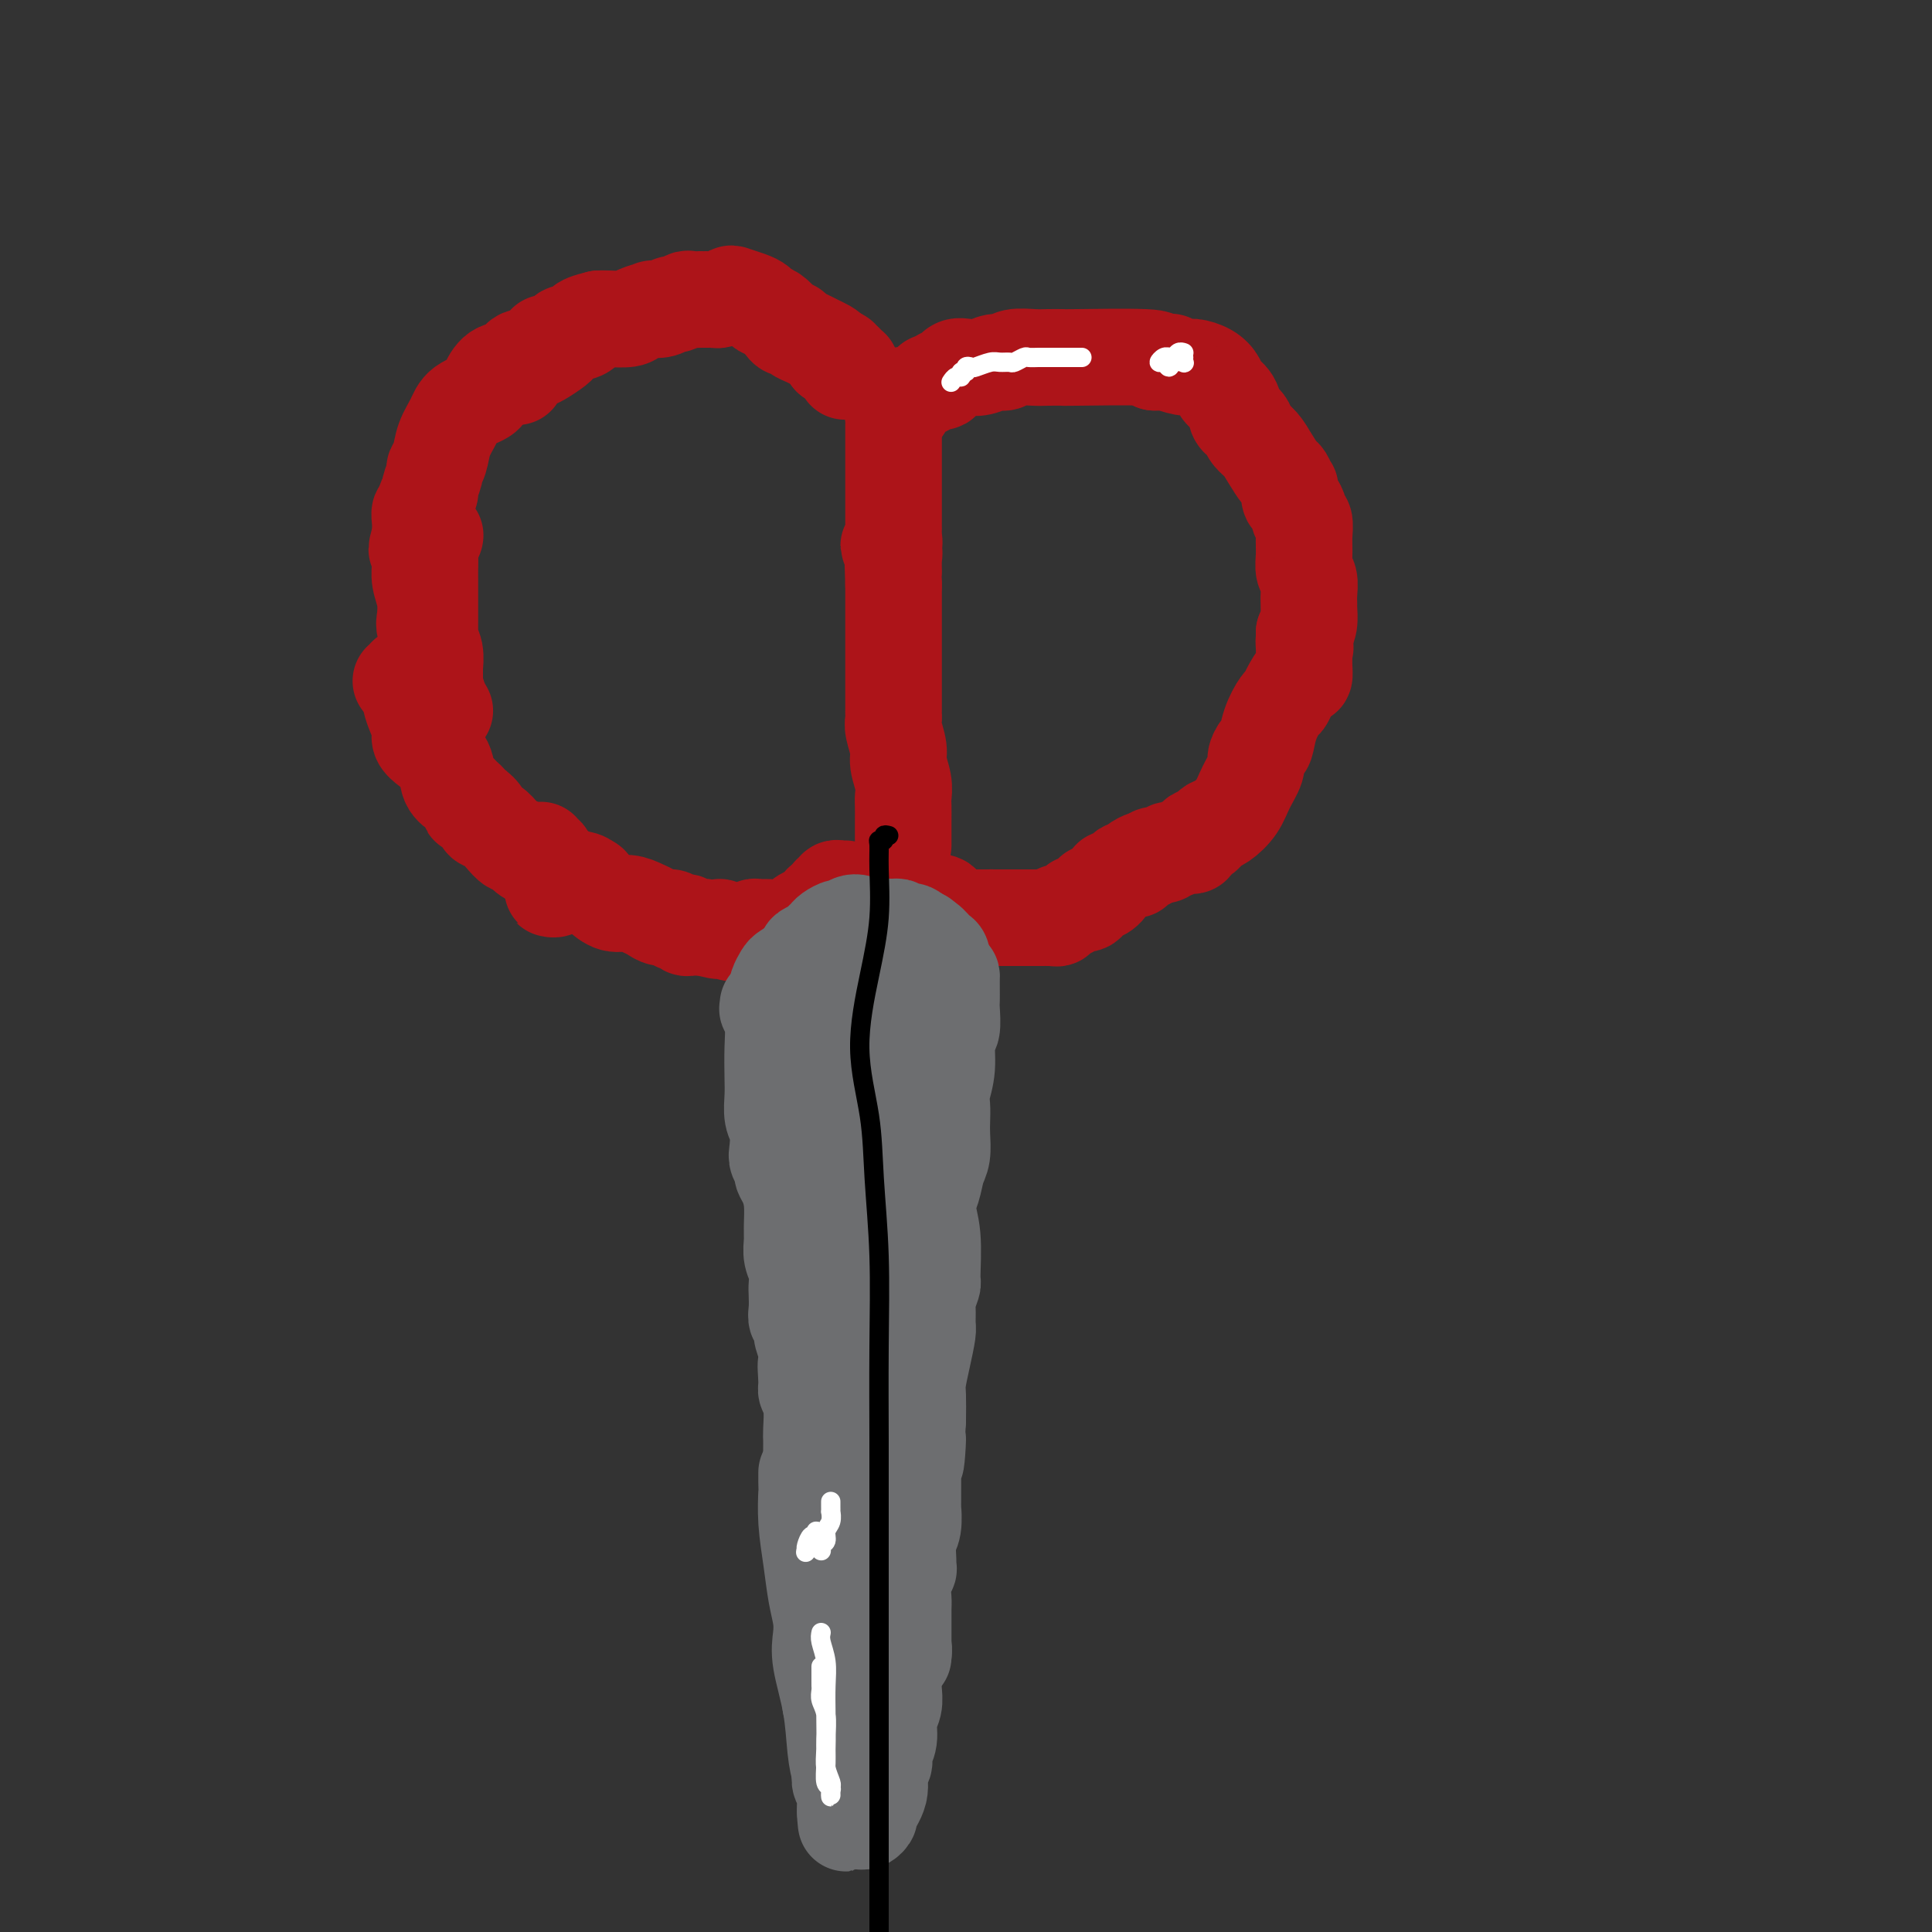 <svg viewBox='0 0 400 400' version='1.1' xmlns='http://www.w3.org/2000/svg' xmlns:xlink='http://www.w3.org/1999/xlink'><rect x="0" y="0" width="400" height="400" fill="#333333" stroke="none"/><g fill='none' stroke='#AD1419' stroke-width='20' stroke-linecap='round' stroke-linejoin='round'><path d='M187,175c0.000,-0.329 0.000,-0.658 0,-1c-0.000,-0.342 -0.000,-0.696 0,-1c0.000,-0.304 0.001,-0.559 0,-1c-0.001,-0.441 -0.004,-1.070 0,-2c0.004,-0.930 0.016,-2.162 0,-3c-0.016,-0.838 -0.061,-1.281 0,-2c0.061,-0.719 0.226,-1.712 0,-3c-0.226,-1.288 -0.845,-2.870 -1,-4c-0.155,-1.130 0.155,-1.807 0,-3c-0.155,-1.193 -0.774,-2.901 -1,-4c-0.226,-1.099 -0.061,-1.590 0,-2c0.061,-0.410 0.016,-0.740 0,-1c-0.016,-0.260 -0.004,-0.450 0,-1c0.004,-0.550 0.001,-1.461 0,-2c-0.001,-0.539 -0.000,-0.706 0,-1c0.000,-0.294 0.000,-0.715 0,-1c-0.000,-0.285 -0.000,-0.434 0,-1c0.000,-0.566 0.000,-1.550 0,-2c-0.000,-0.450 -0.000,-0.365 0,-1c0.000,-0.635 0.000,-1.989 0,-3c-0.000,-1.011 -0.000,-1.678 0,-2c0.000,-0.322 0.000,-0.300 0,-1c-0.000,-0.700 -0.000,-2.124 0,-3c0.000,-0.876 0.000,-1.204 0,-2c-0.000,-0.796 -0.000,-2.059 0,-3c0.000,-0.941 0.000,-1.561 0,-2c-0.000,-0.439 -0.000,-0.697 0,-1c0.000,-0.303 0.000,-0.652 0,-1'/><path d='M185,121c-0.304,-8.940 -0.064,-4.288 0,-3c0.064,1.288 -0.050,-0.786 0,-2c0.050,-1.214 0.262,-1.568 0,-2c-0.262,-0.432 -0.998,-0.941 -1,-1c-0.002,-0.059 0.732,0.334 1,0c0.268,-0.334 0.072,-1.395 0,-2c-0.072,-0.605 -0.019,-0.756 0,-1c0.019,-0.244 0.005,-0.582 0,-1c-0.005,-0.418 -0.001,-0.917 0,-1c0.001,-0.083 0.000,0.248 0,0c-0.000,-0.248 -0.000,-1.075 0,-2c0.000,-0.925 0.000,-1.947 0,-3c-0.000,-1.053 -0.000,-2.138 0,-3c0.000,-0.862 0.000,-1.501 0,-2c-0.000,-0.499 -0.000,-0.860 0,-1c0.000,-0.140 0.000,-0.061 0,-1c-0.000,-0.939 -0.000,-2.895 0,-4c0.000,-1.105 0.000,-1.357 0,-2c-0.000,-0.643 -0.001,-1.675 0,-2c0.001,-0.325 0.004,0.057 0,0c-0.004,-0.057 -0.015,-0.554 0,-1c0.015,-0.446 0.056,-0.841 0,-1c-0.056,-0.159 -0.207,-0.081 0,0c0.207,0.081 0.774,0.166 1,0c0.226,-0.166 0.113,-0.583 0,-1'/><path d='M186,85c0.382,-5.736 0.837,-2.076 1,-1c0.163,1.076 0.035,-0.433 0,-1c-0.035,-0.567 0.022,-0.193 0,0c-0.022,0.193 -0.123,0.205 0,0c0.123,-0.205 0.472,-0.628 1,-1c0.528,-0.372 1.237,-0.692 2,-1c0.763,-0.308 1.580,-0.603 2,-1c0.420,-0.397 0.442,-0.895 1,-1c0.558,-0.105 1.651,0.183 2,0c0.349,-0.183 -0.048,-0.837 0,-1c0.048,-0.163 0.540,0.166 1,0c0.460,-0.166 0.888,-0.828 1,-1c0.112,-0.172 -0.094,0.146 0,0c0.094,-0.146 0.487,-0.756 1,-1c0.513,-0.244 1.147,-0.122 2,0c0.853,0.122 1.926,0.243 3,0c1.074,-0.243 2.148,-0.850 3,-1c0.852,-0.150 1.480,0.156 2,0c0.520,-0.156 0.932,-0.774 2,-1c1.068,-0.226 2.792,-0.061 4,0c1.208,0.061 1.901,0.019 3,0c1.099,-0.019 2.604,-0.015 3,0c0.396,0.015 -0.316,0.043 3,0c3.316,-0.043 10.662,-0.155 14,0c3.338,0.155 2.669,0.578 2,1'/><path d='M239,75c5.005,0.091 3.019,-0.180 3,0c-0.019,0.180 1.930,0.811 3,1c1.070,0.189 1.260,-0.064 2,0c0.740,0.064 2.030,0.444 3,1c0.970,0.556 1.622,1.287 2,2c0.378,0.713 0.483,1.409 1,2c0.517,0.591 1.447,1.079 2,2c0.553,0.921 0.729,2.277 1,3c0.271,0.723 0.639,0.815 1,1c0.361,0.185 0.716,0.463 1,1c0.284,0.537 0.495,1.333 1,2c0.505,0.667 1.302,1.206 2,2c0.698,0.794 1.298,1.843 2,3c0.702,1.157 1.508,2.422 2,3c0.492,0.578 0.670,0.468 1,1c0.330,0.532 0.810,1.704 1,2c0.190,0.296 0.088,-0.285 0,0c-0.088,0.285 -0.163,1.437 0,2c0.163,0.563 0.566,0.537 1,1c0.434,0.463 0.901,1.415 1,2c0.099,0.585 -0.171,0.804 0,1c0.171,0.196 0.782,0.369 1,1c0.218,0.631 0.044,1.719 0,3c-0.044,1.281 0.041,2.753 0,4c-0.041,1.247 -0.207,2.269 0,3c0.207,0.731 0.788,1.172 1,2c0.212,0.828 0.054,2.042 0,3c-0.054,0.958 -0.004,1.659 0,2c0.004,0.341 -0.037,0.323 0,1c0.037,0.677 0.154,2.051 0,3c-0.154,0.949 -0.577,1.475 -1,2'/><path d='M270,131c0.464,5.060 0.125,2.709 0,2c-0.125,-0.709 -0.035,0.224 0,1c0.035,0.776 0.017,1.394 0,2c-0.017,0.606 -0.032,1.199 0,2c0.032,0.801 0.112,1.809 0,2c-0.112,0.191 -0.415,-0.435 -1,0c-0.585,0.435 -1.452,1.931 -2,3c-0.548,1.069 -0.776,1.710 -1,2c-0.224,0.290 -0.442,0.228 -1,1c-0.558,0.772 -1.454,2.379 -2,4c-0.546,1.621 -0.741,3.255 -1,4c-0.259,0.745 -0.582,0.600 -1,1c-0.418,0.400 -0.930,1.343 -1,2c-0.070,0.657 0.304,1.026 0,2c-0.304,0.974 -1.286,2.551 -2,4c-0.714,1.449 -1.161,2.771 -2,4c-0.839,1.229 -2.070,2.367 -3,3c-0.930,0.633 -1.560,0.761 -2,1c-0.440,0.239 -0.691,0.590 -1,1c-0.309,0.410 -0.674,0.881 -1,1c-0.326,0.119 -0.611,-0.113 -1,0c-0.389,0.113 -0.881,0.570 -1,1c-0.119,0.430 0.137,0.832 0,1c-0.137,0.168 -0.666,0.102 -1,0c-0.334,-0.102 -0.475,-0.238 -1,0c-0.525,0.238 -1.436,0.851 -2,1c-0.564,0.149 -0.780,-0.166 -1,0c-0.220,0.166 -0.444,0.814 -1,1c-0.556,0.186 -1.445,-0.090 -2,0c-0.555,0.090 -0.778,0.545 -1,1'/><path d='M238,178c-2.886,1.657 -1.102,0.300 -1,0c0.102,-0.300 -1.477,0.458 -2,1c-0.523,0.542 0.010,0.867 0,1c-0.010,0.133 -0.562,0.072 -1,0c-0.438,-0.072 -0.760,-0.157 -1,0c-0.240,0.157 -0.397,0.554 -1,1c-0.603,0.446 -1.653,0.941 -2,1c-0.347,0.059 0.010,-0.316 0,0c-0.010,0.316 -0.388,1.324 -1,2c-0.612,0.676 -1.458,1.021 -2,1c-0.542,-0.021 -0.780,-0.408 -1,0c-0.220,0.408 -0.422,1.612 -1,2c-0.578,0.388 -1.532,-0.041 -2,0c-0.468,0.041 -0.450,0.551 -1,1c-0.550,0.449 -1.667,0.838 -2,1c-0.333,0.162 0.117,0.096 0,0c-0.117,-0.096 -0.801,-0.222 -1,0c-0.199,0.222 0.088,0.791 0,1c-0.088,0.209 -0.551,0.056 -1,0c-0.449,-0.056 -0.883,-0.015 -1,0c-0.117,0.015 0.085,0.004 0,0c-0.085,-0.004 -0.457,-0.001 -1,0c-0.543,0.001 -1.257,0.000 -2,0c-0.743,-0.000 -1.513,-0.000 -2,0c-0.487,0.000 -0.690,0.000 -1,0c-0.310,-0.000 -0.727,-0.000 -1,0c-0.273,0.000 -0.403,0.000 -1,0c-0.597,-0.000 -1.661,-0.000 -2,0c-0.339,0.000 0.046,0.000 0,0c-0.046,-0.000 -0.523,-0.000 -1,0'/><path d='M206,190c-2.405,0.155 -1.419,0.041 -1,0c0.419,-0.041 0.271,-0.011 0,0c-0.271,0.011 -0.664,0.003 -1,0c-0.336,-0.003 -0.614,-0.001 -1,0c-0.386,0.001 -0.880,0.001 -1,0c-0.120,-0.001 0.132,-0.002 0,0c-0.132,0.002 -0.650,0.007 -1,0c-0.350,-0.007 -0.531,-0.026 -1,0c-0.469,0.026 -1.225,0.098 -2,0c-0.775,-0.098 -1.569,-0.366 -2,-1c-0.431,-0.634 -0.497,-1.633 -1,-2c-0.503,-0.367 -1.441,-0.102 -2,0c-0.559,0.102 -0.738,0.041 -1,0c-0.262,-0.041 -0.606,-0.063 -1,0c-0.394,0.063 -0.837,0.209 -1,0c-0.163,-0.209 -0.047,-0.774 0,-1c0.047,-0.226 0.023,-0.113 0,0'/><path d='M175,75c-0.105,-0.110 -0.210,-0.221 0,0c0.210,0.221 0.736,0.773 1,1c0.264,0.227 0.267,0.129 0,0c-0.267,-0.129 -0.802,-0.287 -1,0c-0.198,0.287 -0.057,1.020 0,1c0.057,-0.020 0.030,-0.794 0,-1c-0.030,-0.206 -0.065,0.155 0,0c0.065,-0.155 0.228,-0.826 0,-1c-0.228,-0.174 -0.848,0.150 -1,0c-0.152,-0.150 0.166,-0.772 0,-1c-0.166,-0.228 -0.814,-0.061 -1,0c-0.186,0.061 0.090,0.018 0,0c-0.090,-0.018 -0.545,-0.009 -1,0'/><path d='M172,74c-0.429,-0.333 -0.003,-0.666 0,-1c0.003,-0.334 -0.419,-0.668 -1,-1c-0.581,-0.332 -1.322,-0.663 -2,-1c-0.678,-0.337 -1.294,-0.681 -2,-1c-0.706,-0.319 -1.501,-0.614 -2,-1c-0.499,-0.386 -0.701,-0.863 -1,-1c-0.299,-0.137 -0.696,0.065 -1,0c-0.304,-0.065 -0.517,-0.399 -1,-1c-0.483,-0.601 -1.236,-1.471 -2,-2c-0.764,-0.529 -1.537,-0.717 -2,-1c-0.463,-0.283 -0.614,-0.660 -1,-1c-0.386,-0.340 -1.006,-0.641 -2,-1c-0.994,-0.359 -2.360,-0.776 -3,-1c-0.640,-0.224 -0.552,-0.256 -1,0c-0.448,0.256 -1.431,0.801 -2,1c-0.569,0.199 -0.725,0.053 -1,0c-0.275,-0.053 -0.669,-0.014 -1,0c-0.331,0.014 -0.598,0.003 -1,0c-0.402,-0.003 -0.938,0.003 -1,0c-0.062,-0.003 0.349,-0.016 0,0c-0.349,0.016 -1.458,0.061 -2,0c-0.542,-0.061 -0.518,-0.226 -1,0c-0.482,0.226 -1.471,0.844 -2,1c-0.529,0.156 -0.597,-0.152 -1,0c-0.403,0.152 -1.142,0.762 -2,1c-0.858,0.238 -1.837,0.102 -2,0c-0.163,-0.102 0.489,-0.171 0,0c-0.489,0.171 -2.121,0.582 -3,1c-0.879,0.418 -1.006,0.843 -2,1c-0.994,0.157 -2.855,0.045 -4,0c-1.145,-0.045 -1.572,-0.022 -2,0'/><path d='M124,66c-4.923,1.162 -3.232,1.569 -3,2c0.232,0.431 -0.997,0.888 -2,1c-1.003,0.112 -1.782,-0.121 -2,0c-0.218,0.121 0.123,0.595 0,1c-0.123,0.405 -0.710,0.742 -1,1c-0.290,0.258 -0.284,0.437 -1,1c-0.716,0.563 -2.153,1.510 -3,2c-0.847,0.490 -1.103,0.523 -2,1c-0.897,0.477 -2.434,1.398 -3,2c-0.566,0.602 -0.162,0.886 0,1c0.162,0.114 0.081,0.057 0,0'/><path d='M89,111c0.431,-0.014 0.862,-0.027 1,0c0.138,0.027 -0.015,0.095 0,0c0.015,-0.095 0.200,-0.352 0,0c-0.200,0.352 -0.786,1.313 -1,2c-0.214,0.687 -0.057,1.098 0,2c0.057,0.902 0.015,2.293 0,3c-0.015,0.707 -0.004,0.729 0,1c0.004,0.271 0.001,0.790 0,1c-0.001,0.210 -0.000,0.109 0,1c0.000,0.891 -0.001,2.773 0,4c0.001,1.227 0.004,1.797 0,3c-0.004,1.203 -0.015,3.038 0,4c0.015,0.962 0.057,1.052 0,1c-0.057,-0.052 -0.211,-0.246 0,0c0.211,0.246 0.789,0.931 1,2c0.211,1.069 0.057,2.523 0,3c-0.057,0.477 -0.015,-0.024 0,0c0.015,0.024 0.004,0.574 0,1c-0.004,0.426 -0.001,0.727 0,1c0.001,0.273 0.000,0.518 0,1c-0.000,0.482 -0.000,1.201 0,2c0.000,0.799 0.000,1.677 0,2c-0.000,0.323 -0.000,0.092 0,0c0.000,-0.092 0.000,-0.046 0,0'/><path d='M114,72c-0.033,-0.575 -0.065,-1.150 0,-1c0.065,0.150 0.228,1.023 0,1c-0.228,-0.023 -0.847,-0.944 -1,-1c-0.153,-0.056 0.159,0.754 0,1c-0.159,0.246 -0.790,-0.070 -1,0c-0.210,0.070 0.001,0.528 0,1c-0.001,0.472 -0.214,0.959 -1,1c-0.786,0.041 -2.144,-0.365 -3,0c-0.856,0.365 -1.210,1.501 -2,2c-0.790,0.499 -2.018,0.363 -3,1c-0.982,0.637 -1.720,2.049 -2,3c-0.280,0.951 -0.102,1.441 -1,2c-0.898,0.559 -2.872,1.187 -4,2c-1.128,0.813 -1.412,1.812 -2,3c-0.588,1.188 -1.482,2.564 -2,4c-0.518,1.436 -0.659,2.933 -1,4c-0.341,1.067 -0.880,1.703 -1,2c-0.120,0.297 0.179,0.256 0,1c-0.179,0.744 -0.836,2.275 -1,3c-0.164,0.725 0.166,0.644 0,1c-0.166,0.356 -0.829,1.148 -1,2c-0.171,0.852 0.150,1.765 0,2c-0.150,0.235 -0.771,-0.206 -1,0c-0.229,0.206 -0.065,1.059 0,2c0.065,0.941 0.033,1.971 0,3'/><path d='M87,111c-1.391,4.532 -0.369,2.360 0,2c0.369,-0.360 0.085,1.090 0,2c-0.085,0.910 0.029,1.278 0,2c-0.029,0.722 -0.200,1.798 0,3c0.200,1.202 0.772,2.531 1,4c0.228,1.469 0.114,3.078 0,4c-0.114,0.922 -0.228,1.156 0,2c0.228,0.844 0.796,2.298 1,3c0.204,0.702 0.043,0.653 0,1c-0.043,0.347 0.031,1.092 0,2c-0.031,0.908 -0.166,1.981 0,3c0.166,1.019 0.632,1.984 1,3c0.368,1.016 0.638,2.081 1,3c0.362,0.919 0.818,1.691 1,2c0.182,0.309 0.091,0.154 0,0'/><path d='M112,176c-0.009,0.424 -0.018,0.848 0,1c0.018,0.152 0.064,0.032 0,0c-0.064,-0.032 -0.239,0.024 0,0c0.239,-0.024 0.893,-0.127 1,0c0.107,0.127 -0.332,0.482 0,1c0.332,0.518 1.434,1.197 2,2c0.566,0.803 0.595,1.731 1,2c0.405,0.269 1.186,-0.120 2,0c0.814,0.120 1.661,0.749 2,1c0.339,0.251 0.169,0.126 0,0'/><path d='M83,141c0.452,0.104 0.904,0.209 1,0c0.096,-0.209 -0.164,-0.730 0,-1c0.164,-0.270 0.752,-0.289 1,0c0.248,0.289 0.158,0.887 0,1c-0.158,0.113 -0.382,-0.258 0,0c0.382,0.258 1.372,1.146 2,2c0.628,0.854 0.894,1.672 1,2c0.106,0.328 0.053,0.164 0,0'/><path d='M173,190c-0.045,-0.201 -0.089,-0.401 0,-1c0.089,-0.599 0.313,-1.595 1,-2c0.687,-0.405 1.837,-0.218 3,0c1.163,0.218 2.339,0.466 3,0c0.661,-0.466 0.807,-1.646 1,-2c0.193,-0.354 0.433,0.116 1,0c0.567,-0.116 1.462,-0.819 2,-1c0.538,-0.181 0.719,0.162 1,0c0.281,-0.162 0.663,-0.827 1,-1c0.337,-0.173 0.629,0.146 1,0c0.371,-0.146 0.820,-0.756 1,-1c0.180,-0.244 0.090,-0.122 0,0'/><path d='M84,142c0.566,-0.005 1.132,-0.010 1,0c-0.132,0.010 -0.961,0.036 -1,0c-0.039,-0.036 0.712,-0.133 1,0c0.288,0.133 0.115,0.497 0,1c-0.115,0.503 -0.170,1.145 0,2c0.170,0.855 0.564,1.921 1,3c0.436,1.079 0.914,2.169 1,3c0.086,0.831 -0.219,1.403 0,2c0.219,0.597 0.961,1.221 2,2c1.039,0.779 2.373,1.714 3,3c0.627,1.286 0.546,2.923 1,4c0.454,1.077 1.444,1.593 2,2c0.556,0.407 0.679,0.704 1,1c0.321,0.296 0.841,0.590 1,1c0.159,0.410 -0.042,0.935 0,1c0.042,0.065 0.329,-0.331 1,0c0.671,0.331 1.728,1.389 2,2c0.272,0.611 -0.240,0.775 0,1c0.240,0.225 1.233,0.512 2,1c0.767,0.488 1.308,1.177 2,2c0.692,0.823 1.533,1.778 2,2c0.467,0.222 0.558,-0.291 1,0c0.442,0.291 1.234,1.386 2,2c0.766,0.614 1.504,0.747 2,1c0.496,0.253 0.748,0.627 1,1'/><path d='M112,179c3.424,2.751 2.485,1.129 3,1c0.515,-0.129 2.485,1.234 4,2c1.515,0.766 2.576,0.933 3,1c0.424,0.067 0.212,0.033 0,0'/><path d='M171,188c0.425,-0.445 0.850,-0.890 1,-1c0.150,-0.110 0.026,0.115 0,0c-0.026,-0.115 0.045,-0.571 0,-1c-0.045,-0.429 -0.205,-0.833 0,-1c0.205,-0.167 0.777,-0.097 1,0c0.223,0.097 0.099,0.222 0,0c-0.099,-0.222 -0.171,-0.792 0,-1c0.171,-0.208 0.584,-0.056 1,0c0.416,0.056 0.833,0.016 1,0c0.167,-0.016 0.083,-0.008 0,0'/><path d='M116,181c-0.425,0.301 -0.851,0.602 -1,1c-0.149,0.398 -0.022,0.892 0,1c0.022,0.108 -0.061,-0.171 0,0c0.061,0.171 0.265,0.793 0,1c-0.265,0.207 -1.001,-0.001 -1,0c0.001,0.001 0.737,0.211 1,0c0.263,-0.211 0.052,-0.842 0,-1c-0.052,-0.158 0.055,0.156 0,0c-0.055,-0.156 -0.272,-0.782 0,-1c0.272,-0.218 1.035,-0.026 2,0c0.965,0.026 2.134,-0.113 3,0c0.866,0.113 1.429,0.478 2,1c0.571,0.522 1.150,1.200 2,2c0.850,0.800 1.971,1.721 3,2c1.029,0.279 1.967,-0.084 3,0c1.033,0.084 2.161,0.615 3,1c0.839,0.385 1.390,0.625 2,1c0.610,0.375 1.278,0.884 2,1c0.722,0.116 1.499,-0.161 2,0c0.501,0.161 0.726,0.761 1,1c0.274,0.239 0.598,0.117 1,0c0.402,-0.117 0.884,-0.227 1,0c0.116,0.227 -0.134,0.793 0,1c0.134,0.207 0.651,0.056 1,0c0.349,-0.056 0.528,-0.016 1,0c0.472,0.016 1.236,0.008 2,0'/><path d='M146,192c4.593,1.486 3.076,0.202 3,0c-0.076,-0.202 1.290,0.678 2,1c0.710,0.322 0.764,0.087 1,0c0.236,-0.087 0.655,-0.027 1,0c0.345,0.027 0.617,0.021 1,0c0.383,-0.021 0.879,-0.059 1,0c0.121,0.059 -0.131,0.213 0,0c0.131,-0.213 0.645,-0.792 1,-1c0.355,-0.208 0.553,-0.045 1,0c0.447,0.045 1.145,-0.030 2,0c0.855,0.030 1.869,0.163 3,0c1.131,-0.163 2.379,-0.622 3,-1c0.621,-0.378 0.615,-0.676 1,-1c0.385,-0.324 1.160,-0.675 2,-1c0.840,-0.325 1.746,-0.623 2,-1c0.254,-0.377 -0.142,-0.833 0,-1c0.142,-0.167 0.823,-0.045 1,0c0.177,0.045 -0.148,0.012 0,0c0.148,-0.012 0.771,-0.003 1,0c0.229,0.003 0.066,0.001 0,0c-0.066,-0.001 -0.033,-0.000 0,0'/></g>
<g fill='none' stroke='#6D6E70' stroke-width='20' stroke-linecap='round' stroke-linejoin='round'><path d='M187,212c0.000,-0.086 0.000,-0.173 0,0c-0.000,0.173 -0.000,0.605 0,2c0.000,1.395 0.000,3.754 0,6c-0.000,2.246 -0.000,4.380 0,6c0.000,1.620 0.000,2.725 0,4c-0.000,1.275 -0.000,2.719 0,4c0.000,1.281 0.000,2.400 0,3c-0.000,0.600 -0.000,0.681 0,2c0.000,1.319 0.000,3.875 0,6c-0.000,2.125 -0.000,3.820 0,6c0.000,2.180 0.000,4.846 0,7c-0.000,2.154 -0.000,3.796 0,5c0.000,1.204 0.001,1.971 0,3c-0.001,1.029 -0.004,2.321 0,3c0.004,0.679 0.015,0.746 0,1c-0.015,0.254 -0.056,0.694 0,1c0.056,0.306 0.210,0.479 0,1c-0.210,0.521 -0.785,1.391 -1,2c-0.215,0.609 -0.071,0.956 0,2c0.071,1.044 0.067,2.786 0,4c-0.067,1.214 -0.199,1.901 0,3c0.199,1.099 0.729,2.611 1,4c0.271,1.389 0.283,2.655 0,4c-0.283,1.345 -0.860,2.768 -1,4c-0.140,1.232 0.159,2.272 0,3c-0.159,0.728 -0.775,1.144 -1,2c-0.225,0.856 -0.061,2.154 0,3c0.061,0.846 0.017,1.242 0,2c-0.017,0.758 -0.009,1.879 0,3'/><path d='M185,308c-0.305,15.555 -0.068,6.443 0,4c0.068,-2.443 -0.033,1.784 0,4c0.033,2.216 0.201,2.420 0,3c-0.201,0.580 -0.772,1.535 -1,3c-0.228,1.465 -0.114,3.439 0,5c0.114,1.561 0.227,2.709 0,4c-0.227,1.291 -0.793,2.726 -1,4c-0.207,1.274 -0.055,2.388 0,3c0.055,0.612 0.015,0.723 0,1c-0.015,0.277 -0.003,0.719 0,1c0.003,0.281 -0.003,0.402 0,1c0.003,0.598 0.015,1.672 0,2c-0.015,0.328 -0.056,-0.091 0,0c0.056,0.091 0.208,0.693 0,1c-0.208,0.307 -0.778,0.319 -1,1c-0.222,0.681 -0.098,2.032 0,4c0.098,1.968 0.170,4.552 0,6c-0.170,1.448 -0.581,1.761 -1,2c-0.419,0.239 -0.844,0.404 -1,1c-0.156,0.596 -0.042,1.622 0,2c0.042,0.378 0.012,0.108 0,0c-0.012,-0.108 -0.006,-0.054 0,0'/><path d='M167,210c0.000,0.376 0.000,0.752 0,1c-0.000,0.248 -0.001,0.366 0,1c0.001,0.634 0.004,1.782 0,3c-0.004,1.218 -0.015,2.507 0,4c0.015,1.493 0.057,3.190 0,5c-0.057,1.810 -0.212,3.734 0,5c0.212,1.266 0.793,1.874 1,3c0.207,1.126 0.040,2.771 0,4c-0.040,1.229 0.046,2.044 0,3c-0.046,0.956 -0.222,2.053 0,3c0.222,0.947 0.844,1.743 1,3c0.156,1.257 -0.154,2.974 0,4c0.154,1.026 0.773,1.362 1,2c0.227,0.638 0.061,1.578 0,3c-0.061,1.422 -0.017,3.325 0,5c0.017,1.675 0.008,3.120 0,4c-0.008,0.880 -0.016,1.194 0,2c0.016,0.806 0.057,2.105 0,3c-0.057,0.895 -0.212,1.386 0,2c0.212,0.614 0.793,1.350 1,2c0.207,0.650 0.041,1.215 0,2c-0.041,0.785 0.041,1.789 0,3c-0.041,1.211 -0.207,2.628 0,4c0.207,1.372 0.788,2.701 1,4c0.212,1.299 0.056,2.570 0,4c-0.056,1.430 -0.012,3.018 0,4c0.012,0.982 -0.007,1.356 0,2c0.007,0.644 0.040,1.558 0,2c-0.040,0.442 -0.154,0.412 0,1c0.154,0.588 0.577,1.794 1,3'/><path d='M173,301c0.929,14.210 0.253,4.235 0,1c-0.253,-3.235 -0.082,0.271 0,2c0.082,1.729 0.075,1.680 0,2c-0.075,0.320 -0.217,1.009 0,2c0.217,0.991 0.794,2.286 1,3c0.206,0.714 0.041,0.849 0,1c-0.041,0.151 0.042,0.319 0,1c-0.042,0.681 -0.207,1.875 0,3c0.207,1.125 0.788,2.180 1,3c0.212,0.820 0.057,1.403 0,2c-0.057,0.597 -0.015,1.206 0,2c0.015,0.794 0.004,1.772 0,3c-0.004,1.228 -0.002,2.706 0,4c0.002,1.294 0.004,2.406 0,3c-0.004,0.594 -0.012,0.672 0,1c0.012,0.328 0.045,0.908 0,1c-0.045,0.092 -0.167,-0.302 0,0c0.167,0.302 0.623,1.300 1,2c0.377,0.700 0.674,1.103 1,2c0.326,0.897 0.680,2.287 1,3c0.320,0.713 0.606,0.750 1,1c0.394,0.250 0.895,0.712 1,2c0.105,1.288 -0.185,3.401 0,5c0.185,1.599 0.845,2.685 1,3c0.155,0.315 -0.196,-0.143 0,0c0.196,0.143 0.937,0.885 1,1c0.063,0.115 -0.554,-0.396 -1,-1c-0.446,-0.604 -0.723,-1.302 -1,-2'/><path d='M180,351c0.679,6.860 -1.125,-0.988 -2,-5c-0.875,-4.012 -0.822,-4.186 -1,-6c-0.178,-1.814 -0.587,-5.268 -1,-8c-0.413,-2.732 -0.829,-4.742 -1,-7c-0.171,-2.258 -0.099,-4.764 0,-7c0.099,-2.236 0.223,-4.201 0,-7c-0.223,-2.799 -0.792,-6.430 -1,-10c-0.208,-3.570 -0.056,-7.078 0,-10c0.056,-2.922 0.015,-5.258 0,-7c-0.015,-1.742 -0.004,-2.892 0,-4c0.004,-1.108 0.001,-2.176 0,-4c-0.001,-1.824 -0.000,-4.404 0,-7c0.000,-2.596 -0.000,-5.209 0,-7c0.000,-1.791 0.000,-2.762 0,-4c-0.000,-1.238 -0.001,-2.745 0,-4c0.001,-1.255 0.004,-2.259 0,-3c-0.004,-0.741 -0.015,-1.221 0,-2c0.015,-0.779 0.057,-1.857 0,-3c-0.057,-1.143 -0.211,-2.349 0,-4c0.211,-1.651 0.789,-3.746 1,-5c0.211,-1.254 0.057,-1.667 0,-2c-0.057,-0.333 -0.015,-0.586 0,-2c0.015,-1.414 0.004,-3.989 0,-6c-0.004,-2.011 -0.001,-3.460 0,-5c0.001,-1.540 0.000,-3.172 0,-4c-0.000,-0.828 -0.000,-0.851 0,-1c0.000,-0.149 0.000,-0.424 0,-1c-0.000,-0.576 -0.000,-1.453 0,-2c0.000,-0.547 0.000,-0.763 0,-1c-0.000,-0.237 -0.000,-0.496 0,-1c0.000,-0.504 0.000,-1.252 0,-2'/><path d='M175,210c0.150,-14.191 0.026,-4.170 0,-1c-0.026,3.170 0.045,-0.511 0,-2c-0.045,-1.489 -0.208,-0.787 0,-1c0.208,-0.213 0.787,-1.341 1,-2c0.213,-0.659 0.061,-0.850 0,-1c-0.061,-0.150 -0.030,-0.260 0,-1c0.030,-0.740 0.061,-2.110 0,-3c-0.061,-0.890 -0.213,-1.300 0,-2c0.213,-0.700 0.792,-1.689 1,-2c0.208,-0.311 0.044,0.057 0,0c-0.044,-0.057 0.031,-0.537 0,-1c-0.031,-0.463 -0.167,-0.909 0,-1c0.167,-0.091 0.636,0.172 1,0c0.364,-0.172 0.623,-0.778 1,-1c0.377,-0.222 0.874,-0.060 1,0c0.126,0.060 -0.117,0.016 0,0c0.117,-0.016 0.594,-0.005 1,0c0.406,0.005 0.740,0.006 1,0c0.260,-0.006 0.447,-0.017 1,0c0.553,0.017 1.473,0.062 2,0c0.527,-0.062 0.662,-0.230 1,0c0.338,0.230 0.878,0.859 1,1c0.122,0.141 -0.174,-0.207 0,0c0.174,0.207 0.817,0.970 1,1c0.183,0.030 -0.095,-0.672 0,-1c0.095,-0.328 0.564,-0.281 1,0c0.436,0.281 0.839,0.794 1,1c0.161,0.206 0.081,0.103 0,0'/><path d='M190,194c1.745,0.311 0.606,0.087 0,0c-0.606,-0.087 -0.679,-0.039 -1,0c-0.321,0.039 -0.889,0.068 -2,0c-1.111,-0.068 -2.765,-0.233 -4,0c-1.235,0.233 -2.050,0.865 -3,1c-0.950,0.135 -2.034,-0.226 -3,0c-0.966,0.226 -1.813,1.040 -2,1c-0.187,-0.040 0.286,-0.935 0,-1c-0.286,-0.065 -1.332,0.700 -2,1c-0.668,0.300 -0.960,0.135 -1,0c-0.040,-0.135 0.172,-0.239 0,0c-0.172,0.239 -0.728,0.819 -1,1c-0.272,0.181 -0.262,-0.039 -1,0c-0.738,0.039 -2.225,0.338 -3,1c-0.775,0.662 -0.838,1.687 -1,2c-0.162,0.313 -0.422,-0.085 -1,0c-0.578,0.085 -1.476,0.653 -2,1c-0.524,0.347 -0.676,0.474 -1,1c-0.324,0.526 -0.819,1.450 -1,2c-0.181,0.550 -0.049,0.725 0,1c0.049,0.275 0.013,0.649 0,1c-0.013,0.351 -0.003,0.680 0,1c0.003,0.320 0.001,0.632 0,1c-0.001,0.368 -0.000,0.791 0,1c0.000,0.209 0.000,0.202 0,0c-0.000,-0.202 -0.000,-0.601 0,-1'/><path d='M161,208c-0.694,1.279 0.570,-0.522 1,-1c0.430,-0.478 0.027,0.367 0,0c-0.027,-0.367 0.323,-1.948 1,-3c0.677,-1.052 1.682,-1.577 2,-2c0.318,-0.423 -0.052,-0.743 0,-1c0.052,-0.257 0.524,-0.450 1,-1c0.476,-0.550 0.954,-1.457 1,-2c0.046,-0.543 -0.340,-0.723 0,-1c0.340,-0.277 1.404,-0.653 2,-1c0.596,-0.347 0.722,-0.666 1,-1c0.278,-0.334 0.706,-0.683 1,-1c0.294,-0.317 0.453,-0.603 1,-1c0.547,-0.397 1.483,-0.905 2,-1c0.517,-0.095 0.615,0.222 1,0c0.385,-0.222 1.058,-0.984 2,-1c0.942,-0.016 2.152,0.713 3,1c0.848,0.287 1.334,0.132 2,0c0.666,-0.132 1.513,-0.241 2,0c0.487,0.241 0.616,0.833 1,1c0.384,0.167 1.024,-0.092 2,0c0.976,0.092 2.290,0.534 3,1c0.710,0.466 0.818,0.956 1,1c0.182,0.044 0.440,-0.357 1,0c0.560,0.357 1.422,1.471 2,2c0.578,0.529 0.873,0.471 1,1c0.127,0.529 0.087,1.645 0,2c-0.087,0.355 -0.219,-0.049 0,0c0.219,0.049 0.790,0.552 1,1c0.210,0.448 0.060,0.842 0,1c-0.060,0.158 -0.030,0.079 0,0'/><path d='M196,202c1.155,1.191 1.042,0.168 1,0c-0.042,-0.168 -0.011,0.519 0,1c0.011,0.481 0.004,0.756 0,1c-0.004,0.244 -0.005,0.457 0,1c0.005,0.543 0.016,1.418 0,2c-0.016,0.582 -0.061,0.873 0,2c0.061,1.127 0.226,3.092 0,4c-0.226,0.908 -0.845,0.760 -1,2c-0.155,1.240 0.154,3.867 0,6c-0.154,2.133 -0.773,3.772 -1,5c-0.227,1.228 -0.064,2.046 0,3c0.064,0.954 0.029,2.043 0,3c-0.029,0.957 -0.051,1.780 0,3c0.051,1.220 0.175,2.835 0,4c-0.175,1.165 -0.650,1.878 -1,3c-0.350,1.122 -0.576,2.652 -1,4c-0.424,1.348 -1.046,2.515 -1,4c0.046,1.485 0.758,3.289 1,6c0.242,2.711 0.012,6.330 0,8c-0.012,1.670 0.194,1.390 0,2c-0.194,0.610 -0.787,2.111 -1,3c-0.213,0.889 -0.047,1.165 0,2c0.047,0.835 -0.026,2.227 0,3c0.026,0.773 0.151,0.925 0,2c-0.151,1.075 -0.576,3.072 -1,5c-0.424,1.928 -0.845,3.788 -1,5c-0.155,1.212 -0.044,1.775 0,3c0.044,1.225 0.022,3.113 0,5'/><path d='M190,294c-0.868,14.986 -0.036,6.453 0,4c0.036,-2.453 -0.722,1.176 -1,3c-0.278,1.824 -0.074,1.845 0,2c0.074,0.155 0.020,0.444 0,1c-0.020,0.556 -0.004,1.377 0,2c0.004,0.623 -0.003,1.047 0,2c0.003,0.953 0.015,2.436 0,3c-0.015,0.564 -0.057,0.208 0,1c0.057,0.792 0.212,2.732 0,4c-0.212,1.268 -0.793,1.865 -1,3c-0.207,1.135 -0.041,2.808 0,4c0.041,1.192 -0.041,1.905 0,2c0.041,0.095 0.207,-0.427 0,0c-0.207,0.427 -0.788,1.802 -1,3c-0.212,1.198 -0.057,2.220 0,3c0.057,0.780 0.015,1.319 0,2c-0.015,0.681 -0.004,1.503 0,2c0.004,0.497 0.001,0.669 0,1c-0.001,0.331 -0.000,0.821 0,1c0.000,0.179 0.000,0.048 0,1c-0.000,0.952 -0.000,2.987 0,4c0.000,1.013 0.000,1.004 0,1c-0.000,-0.004 -0.000,-0.002 0,0'/><path d='M167,305c-0.000,-0.119 -0.000,-0.238 0,0c0.000,0.238 0.000,0.834 0,1c-0.000,0.166 -0.001,-0.097 0,0c0.001,0.097 0.003,0.554 0,1c-0.003,0.446 -0.012,0.880 0,1c0.012,0.120 0.045,-0.075 0,1c-0.045,1.075 -0.169,3.421 0,6c0.169,2.579 0.632,5.393 1,8c0.368,2.607 0.641,5.008 1,7c0.359,1.992 0.803,3.575 1,5c0.197,1.425 0.147,2.692 0,4c-0.147,1.308 -0.389,2.655 0,5c0.389,2.345 1.411,5.686 2,9c0.589,3.314 0.746,6.600 1,9c0.254,2.400 0.607,3.916 1,5c0.393,1.084 0.827,1.738 1,2c0.173,0.262 0.087,0.131 0,0'/><path d='M159,208c0.030,0.484 0.061,0.969 0,1c-0.061,0.031 -0.212,-0.390 0,0c0.212,0.390 0.788,1.592 1,3c0.212,1.408 0.061,3.022 0,5c-0.061,1.978 -0.030,4.319 0,6c0.030,1.681 0.060,2.701 0,4c-0.060,1.299 -0.208,2.877 0,4c0.208,1.123 0.773,1.792 1,3c0.227,1.208 0.116,2.955 0,4c-0.116,1.045 -0.238,1.387 0,2c0.238,0.613 0.834,1.498 1,2c0.166,0.502 -0.099,0.623 0,1c0.099,0.377 0.561,1.010 1,2c0.439,0.990 0.853,2.337 1,4c0.147,1.663 0.025,3.643 0,5c-0.025,1.357 0.046,2.092 0,3c-0.046,0.908 -0.208,1.990 0,3c0.208,1.010 0.787,1.948 1,3c0.213,1.052 0.061,2.218 0,3c-0.061,0.782 -0.031,1.182 0,2c0.031,0.818 0.064,2.056 0,3c-0.064,0.944 -0.223,1.593 0,2c0.223,0.407 0.829,0.571 1,1c0.171,0.429 -0.094,1.123 0,2c0.094,0.877 0.547,1.939 1,3'/><path d='M167,279c1.233,11.732 0.316,5.564 0,4c-0.316,-1.564 -0.032,1.478 0,3c0.032,1.522 -0.188,1.525 0,2c0.188,0.475 0.782,1.423 1,3c0.218,1.577 0.058,3.785 0,5c-0.058,1.215 -0.016,1.439 0,2c0.016,0.561 0.004,1.458 0,2c-0.004,0.542 -0.002,0.727 0,1c0.002,0.273 0.004,0.633 0,1c-0.004,0.367 -0.015,0.743 0,1c0.015,0.257 0.057,0.397 0,1c-0.057,0.603 -0.211,1.669 0,2c0.211,0.331 0.789,-0.072 1,0c0.211,0.072 0.057,0.619 0,1c-0.057,0.381 -0.016,0.596 0,1c0.016,0.404 0.008,0.996 0,2c-0.008,1.004 -0.016,2.420 0,3c0.016,0.580 0.057,0.325 0,1c-0.057,0.675 -0.211,2.281 0,3c0.211,0.719 0.788,0.552 1,2c0.212,1.448 0.061,4.512 0,6c-0.061,1.488 -0.030,1.400 0,2c0.030,0.600 0.060,1.887 0,3c-0.060,1.113 -0.208,2.053 0,3c0.208,0.947 0.774,1.903 1,3c0.226,1.097 0.113,2.335 0,3c-0.113,0.665 -0.226,0.755 0,1c0.226,0.245 0.792,0.643 1,1c0.208,0.357 0.060,0.673 0,1c-0.060,0.327 -0.030,0.663 0,1'/><path d='M172,343c0.774,10.061 0.208,3.212 0,1c-0.208,-2.212 -0.057,0.213 0,1c0.057,0.787 0.019,-0.063 0,0c-0.019,0.063 -0.019,1.040 0,2c0.019,0.960 0.058,1.903 0,3c-0.058,1.097 -0.211,2.348 0,3c0.211,0.652 0.788,0.704 1,1c0.212,0.296 0.061,0.837 0,1c-0.061,0.163 -0.030,-0.053 0,0c0.030,0.053 0.061,0.374 0,1c-0.061,0.626 -0.212,1.557 0,3c0.212,1.443 0.788,3.399 1,4c0.212,0.601 0.061,-0.151 0,0c-0.061,0.151 -0.030,1.206 0,2c0.030,0.794 0.061,1.327 0,2c-0.061,0.673 -0.212,1.486 0,2c0.212,0.514 0.789,0.729 1,1c0.211,0.271 0.057,0.597 0,1c-0.057,0.403 -0.015,0.882 0,1c0.015,0.118 0.004,-0.126 0,0c-0.004,0.126 -0.001,0.621 0,1c0.001,0.379 0.000,0.640 0,1c-0.000,0.360 -0.000,0.817 0,1c0.000,0.183 0.000,0.091 0,0'/><path d='M175,375c0.421,4.906 -0.027,1.171 0,0c0.027,-1.171 0.528,0.222 1,1c0.472,0.778 0.914,0.942 1,1c0.086,0.058 -0.183,0.012 0,0c0.183,-0.012 0.817,0.010 1,0c0.183,-0.010 -0.087,-0.053 0,0c0.087,0.053 0.530,0.201 1,0c0.470,-0.201 0.967,-0.750 1,-1c0.033,-0.250 -0.399,-0.202 0,-1c0.399,-0.798 1.628,-2.442 2,-4c0.372,-1.558 -0.111,-3.029 0,-4c0.111,-0.971 0.818,-1.442 1,-2c0.182,-0.558 -0.162,-1.203 0,-2c0.162,-0.797 0.828,-1.746 1,-3c0.172,-1.254 -0.150,-2.812 0,-4c0.150,-1.188 0.771,-2.006 1,-3c0.229,-0.994 0.065,-2.164 0,-3c-0.065,-0.836 -0.032,-1.338 0,-2c0.032,-0.662 0.061,-1.483 0,-2c-0.061,-0.517 -0.214,-0.731 0,-1c0.214,-0.269 0.793,-0.593 1,-1c0.207,-0.407 0.042,-0.896 0,-1c-0.042,-0.104 0.040,0.178 0,0c-0.040,-0.178 -0.203,-0.817 0,-1c0.203,-0.183 0.772,0.091 1,0c0.228,-0.091 0.114,-0.545 0,-1'/></g>
<g fill='none' stroke='#000000' stroke-width='4' stroke-linecap='round' stroke-linejoin='round'><path d='M184,173c-0.453,-0.115 -0.906,-0.230 -1,0c-0.094,0.230 0.172,0.805 0,1c-0.172,0.195 -0.783,0.011 -1,0c-0.217,-0.011 -0.039,0.150 0,1c0.039,0.850 -0.060,2.389 0,5c0.060,2.611 0.278,6.294 0,10c-0.278,3.706 -1.051,7.434 -2,12c-0.949,4.566 -2.072,9.971 -2,15c0.072,5.029 1.340,9.681 2,14c0.660,4.319 0.713,8.304 1,13c0.287,4.696 0.809,10.102 1,16c0.191,5.898 0.051,12.289 0,19c-0.051,6.711 -0.014,13.741 0,19c0.014,5.259 0.004,8.747 0,13c-0.004,4.253 -0.001,9.273 0,14c0.001,4.727 0.000,9.162 0,13c-0.000,3.838 -0.000,7.079 0,10c0.000,2.921 0.000,5.521 0,8c-0.000,2.479 -0.000,4.838 0,7c0.000,2.162 0.000,4.129 0,6c-0.000,1.871 -0.000,3.646 0,5c0.000,1.354 0.000,2.288 0,3c-0.000,0.712 -0.000,1.202 0,2c0.000,0.798 0.000,1.902 0,3c-0.000,1.098 -0.000,2.189 0,3c0.000,0.811 0.000,1.341 0,2c-0.000,0.659 -0.000,1.447 0,2c0.000,0.553 0.000,0.872 0,1c-0.000,0.128 -0.000,0.064 0,0'/><path d='M182,390c0.000,20.277 0.000,5.969 0,1c0.000,-4.969 0.000,-0.600 0,1c0.000,1.600 0.000,0.431 0,0c0.000,-0.431 -0.000,-0.123 0,0c0.000,0.123 0.000,0.062 0,0'/></g>
<g fill='none' stroke='#FFFFFF' stroke-width='4' stroke-linecap='round' stroke-linejoin='round'><path d='M170,338c-0.113,0.509 -0.226,1.017 0,2c0.226,0.983 0.792,2.440 1,4c0.208,1.560 0.060,3.223 0,5c-0.060,1.777 -0.030,3.666 0,6c0.030,2.334 0.061,5.111 0,7c-0.061,1.889 -0.212,2.889 0,4c0.212,1.111 0.789,2.333 1,3c0.211,0.667 0.058,0.778 0,1c-0.058,0.222 -0.019,0.556 0,1c0.019,0.444 0.019,0.997 0,1c-0.019,0.003 -0.058,-0.546 0,-1c0.058,-0.454 0.213,-0.814 0,-1c-0.213,-0.186 -0.793,-0.199 -1,-1c-0.207,-0.801 -0.041,-2.389 0,-4c0.041,-1.611 -0.041,-3.244 0,-5c0.041,-1.756 0.207,-3.635 0,-5c-0.207,-1.365 -0.788,-2.214 -1,-3c-0.212,-0.786 -0.057,-1.507 0,-2c0.057,-0.493 0.015,-0.759 0,-1c-0.015,-0.241 -0.004,-0.457 0,-1c0.004,-0.543 0.001,-1.414 0,-2c-0.001,-0.586 -0.000,-0.889 0,-1c0.000,-0.111 0.000,-0.032 0,0c-0.000,0.032 -0.000,0.016 0,0'/><path d='M172,311c-0.000,-0.122 -0.000,-0.245 0,0c0.000,0.245 0.001,0.856 0,1c-0.001,0.144 -0.004,-0.180 0,0c0.004,0.180 0.016,0.864 0,1c-0.016,0.136 -0.061,-0.276 0,0c0.061,0.276 0.226,1.241 0,2c-0.226,0.759 -0.845,1.314 -1,2c-0.155,0.686 0.155,1.505 0,2c-0.155,0.495 -0.774,0.665 -1,1c-0.226,0.335 -0.061,0.833 0,1c0.061,0.167 0.016,0.003 0,0c-0.016,-0.003 -0.003,0.157 0,0c0.003,-0.157 -0.003,-0.629 0,-1c0.003,-0.371 0.015,-0.640 0,-1c-0.015,-0.360 -0.056,-0.810 0,-1c0.056,-0.190 0.208,-0.119 0,0c-0.208,0.119 -0.778,0.287 -1,0c-0.222,-0.287 -0.098,-1.030 0,-1c0.098,0.030 0.171,0.833 0,1c-0.171,0.167 -0.584,-0.301 -1,0c-0.416,0.301 -0.833,1.372 -1,2c-0.167,0.628 -0.083,0.814 0,1'/><path d='M167,321c-0.333,0.667 -0.167,0.333 0,0'/><path d='M197,79c-0.081,0.122 -0.161,0.244 0,0c0.161,-0.244 0.564,-0.854 1,-1c0.436,-0.146 0.905,0.171 1,0c0.095,-0.171 -0.184,-0.829 0,-1c0.184,-0.171 0.830,0.147 1,0c0.170,-0.147 -0.135,-0.757 0,-1c0.135,-0.243 0.708,-0.118 1,0c0.292,0.118 0.301,0.229 1,0c0.699,-0.229 2.089,-0.797 3,-1c0.911,-0.203 1.342,-0.040 2,0c0.658,0.040 1.541,-0.042 2,0c0.459,0.042 0.493,0.207 1,0c0.507,-0.207 1.488,-0.788 2,-1c0.512,-0.212 0.556,-0.057 1,0c0.444,0.057 1.290,0.015 2,0c0.710,-0.015 1.286,-0.004 2,0c0.714,0.004 1.567,0.001 2,0c0.433,-0.001 0.445,-0.000 1,0c0.555,0.000 1.651,0.000 2,0c0.349,-0.000 -0.051,-0.000 0,0c0.051,0.000 0.552,0.000 1,0c0.448,-0.000 0.842,-0.000 1,0c0.158,0.000 0.079,0.000 0,0'/><path d='M245,73c0.091,0.031 0.183,0.061 0,0c-0.183,-0.061 -0.640,-0.214 -1,0c-0.360,0.214 -0.623,0.793 -1,1c-0.377,0.207 -0.869,0.040 -1,0c-0.131,-0.040 0.098,0.047 0,0c-0.098,-0.047 -0.522,-0.226 -1,0c-0.478,0.226 -1.010,0.859 -1,1c0.010,0.141 0.563,-0.210 1,0c0.437,0.210 0.758,0.981 1,1c0.242,0.019 0.404,-0.713 1,-1c0.596,-0.287 1.624,-0.130 2,0c0.376,0.130 0.098,0.231 0,0c-0.098,-0.231 -0.016,-0.794 0,-1c0.016,-0.206 -0.033,-0.055 0,0c0.033,0.055 0.149,0.014 0,0c-0.149,-0.014 -0.562,-0.001 -1,0c-0.438,0.001 -0.901,-0.010 -1,0c-0.099,0.010 0.166,0.041 0,0c-0.166,-0.041 -0.762,-0.155 -1,0c-0.238,0.155 -0.119,0.577 0,1'/><path d='M242,75c-0.500,0.333 -0.250,0.167 0,0'/></g>
</svg>